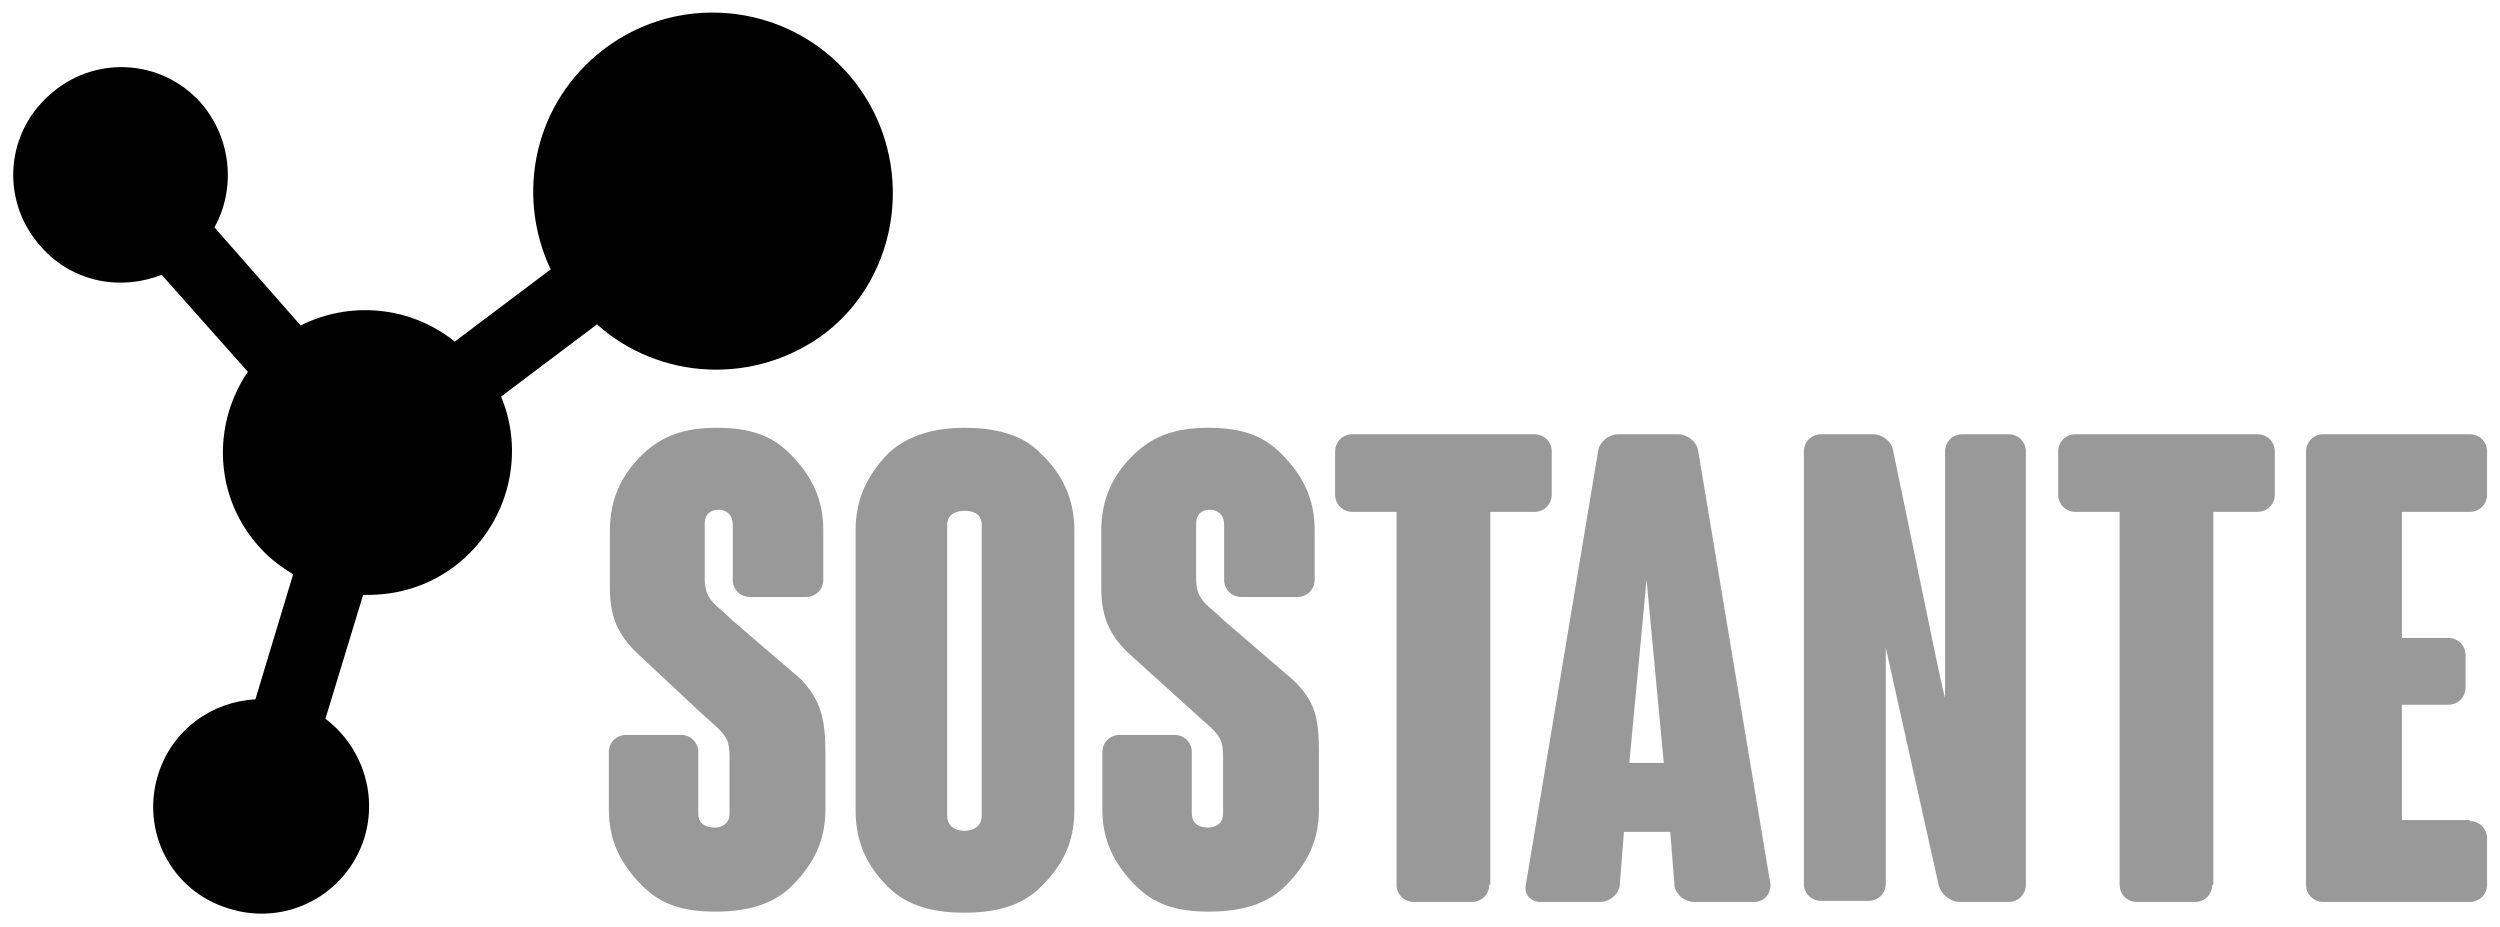 <svg xmlns="http://www.w3.org/2000/svg" xmlns:xlink="http://www.w3.org/1999/xlink" id="Layer_1" x="0px" y="0px" viewBox="0 0 232 86" style="enable-background:new 0 0 232 86;" xml:space="preserve"><style type="text/css">	.st0{fill:#999999;}</style><path d="M79.4,7.7C73.8,0.4,63.3-1,56,4.6c-6.4,4.9-8.2,13.4-4.9,20.4l-8.9,6.7c-4.1-3.3-9.7-3.8-14.3-1.5l-8-9.1 c2-3.6,1.6-8.3-1.3-11.6c-3.7-4.1-10-4.4-14.1-0.6c-4.1,3.7-4.4,10-0.6,14.1c2.9,3.2,7.3,4,11.1,2.5l8,9c-3.4,5-3.1,11.8,1.2,16.4 c0.9,1,1.9,1.7,3,2.4l-3.5,11.6c-4,0.2-7.7,2.8-9,6.9c-1.7,5.3,1.2,10.9,6.5,12.5c5.3,1.7,10.9-1.2,12.6-6.5 c1.3-4.2-0.3-8.6-3.6-11.1l3.5-11.5c3.4,0.1,6.8-1,9.5-3.5c4.2-3.9,5.4-9.9,3.3-14.9l8.9-6.7c5.8,5.2,14.7,5.7,21.2,0.8 C83.6,25.5,85,15,79.4,7.7z"></path><g>	<path class="st0" d="M76.6,70v5.1c0,2.8-1,5-3.1,7.1c-1.6,1.6-3.9,2.4-7.1,2.4c-3.1,0-5.1-0.7-6.8-2.4c-2.1-2.1-3.1-4.3-3.1-7.1  v-5.3c0-0.9,0.7-1.6,1.6-1.6h5.1c0.9,0,1.6,0.7,1.6,1.6v5.7c0,1.2,1.1,1.3,1.5,1.3c0.3,0,1.4-0.1,1.4-1.3v-5.3c0-1.9-0.5-2.1-2.6-4  L59,60.5c-1.6-1.6-2.4-3.2-2.4-5.9c0-0.1,0-5.4,0-5.4c0-2.8,1-5.1,3.1-7.1c1.7-1.6,3.7-2.4,6.8-2.4c3.1,0,5.1,0.7,6.8,2.4  c2.1,2.1,3.1,4.3,3.1,7.1v4.6c0,0.9-0.7,1.6-1.6,1.6h-5.2c-0.9,0-1.6-0.7-1.6-1.6v-5.1c0-1.1-0.8-1.4-1.3-1.4  c-0.5,0-1.3,0.2-1.3,1.3v5.1c0,2.1,1.1,2.4,2.6,3.9l6.4,5.5C76.2,65.1,76.6,66.7,76.6,70z"></path>	<path class="st0" d="M99.7,49.2v26c0,3-1.1,5.1-3.1,7.1c-1.9,1.9-4.5,2.4-7.1,2.4s-5.2-0.5-7.1-2.4c-1.9-1.9-3-4.1-3-7.1v-26  c0-2.9,1.1-5.1,3-7.1c1.9-1.8,4.5-2.4,7.1-2.4s5.3,0.5,7.1,2.4C98.6,44,99.7,46.3,99.7,49.2z M91.1,48.7c0-1.2-1.1-1.3-1.6-1.3  c-0.4,0-1.6,0.1-1.6,1.3v27c0,1.2,1.1,1.4,1.6,1.4c0.5,0,1.6-0.2,1.6-1.4V48.7z"></path>	<path class="st0" d="M122.4,70v5.1c0,2.8-1,5-3.1,7.1c-1.6,1.6-3.9,2.4-7.1,2.4c-3.1,0-5.1-0.7-6.8-2.4c-2.1-2.1-3.1-4.3-3.1-7.1  v-5.3c0-0.9,0.7-1.6,1.6-1.6h5.1c0.9,0,1.6,0.7,1.6,1.6v5.7c0,1.2,1.1,1.3,1.5,1.3c0.3,0,1.4-0.1,1.4-1.3v-5.3c0-1.9-0.5-2.1-2.6-4  l-6.3-5.7c-1.6-1.6-2.4-3.2-2.4-5.9c0-0.1,0-5.4,0-5.4c0-2.8,1-5.1,3.1-7.1c1.7-1.6,3.7-2.4,6.8-2.4c3.1,0,5.1,0.7,6.8,2.4  c2.1,2.1,3.1,4.3,3.1,7.1v4.6c0,0.9-0.7,1.6-1.6,1.6h-5.2c-0.9,0-1.6-0.7-1.6-1.6v-5.1c0-1.1-0.8-1.4-1.3-1.4  c-0.5,0-1.3,0.2-1.3,1.3v5.1c0,2.1,1.1,2.4,2.6,3.9l6.4,5.5C122.1,65.1,122.4,66.7,122.4,70z"></path>	<path class="st0" d="M138.2,82.1c0,0.9-0.7,1.6-1.6,1.6h-5.4c-0.9,0-1.6-0.7-1.6-1.6V47.5h-4.1c-0.9,0-1.6-0.7-1.6-1.6v-4  c0-0.9,0.7-1.6,1.6-1.6h16.9c0.9,0,1.6,0.7,1.6,1.6v4c0,0.9-0.7,1.6-1.6,1.6h-4.1V82.1z"></path>	<path class="st0" d="M162.8,83.7h-5.6c-0.8,0-1.6-0.6-1.8-1.4l-0.4-5.1h-4.3l-0.4,5.1c-0.2,0.8-1,1.4-1.8,1.4h-5.6  c-0.8,0-1.5-0.7-1.3-1.6l6.7-40.2c0.1-0.9,1-1.6,1.9-1.6h2.7h0.1h2.7c0.9,0,1.8,0.7,1.9,1.6l6.7,40.2  C164.3,83,163.7,83.7,162.8,83.7z M154.4,70.8l-1.6-17l-1.6,17H154.4z"></path>	<path class="st0" d="M188,41.9v40.2c0,0.9-0.7,1.6-1.6,1.6h-4.5c-0.9,0-1.8-0.7-2-1.6l-4.9-22v21.9c0,0.9-0.7,1.6-1.6,1.6H169  c-0.9,0-1.6-0.7-1.6-1.6V41.9c0-0.9,0.7-1.6,1.6-1.6h4.8c0.9,0,1.8,0.7,1.9,1.6c4.4,21.3,4.4,21.3,4.8,22.9V41.9  c0-0.9,0.7-1.6,1.6-1.6h4.3C187.3,40.3,188,41,188,41.9z"></path>	<path class="st0" d="M205.3,82.1c0,0.9-0.7,1.6-1.6,1.6h-5.4c-0.9,0-1.6-0.7-1.6-1.6V47.5h-4.1c-0.9,0-1.6-0.7-1.6-1.6v-4  c0-0.9,0.7-1.6,1.6-1.6h16.9c0.9,0,1.6,0.7,1.6,1.6v4c0,0.9-0.7,1.6-1.6,1.6h-4.1V82.1z"></path>	<path class="st0" d="M229.2,76.2c0.9,0,1.6,0.7,1.6,1.6v4.3c0,0.9-0.7,1.6-1.6,1.6h-13.6c-0.9,0-1.6-0.7-1.6-1.6V41.9  c0-0.9,0.7-1.6,1.6-1.6h13.6c0.9,0,1.6,0.7,1.6,1.6v4c0,0.9-0.7,1.6-1.6,1.6h-6.3v11.7h4.3c0.9,0,1.6,0.7,1.6,1.6v3  c0,0.9-0.7,1.6-1.6,1.6h-4.3v10.7H229.2z"></path></g></svg>